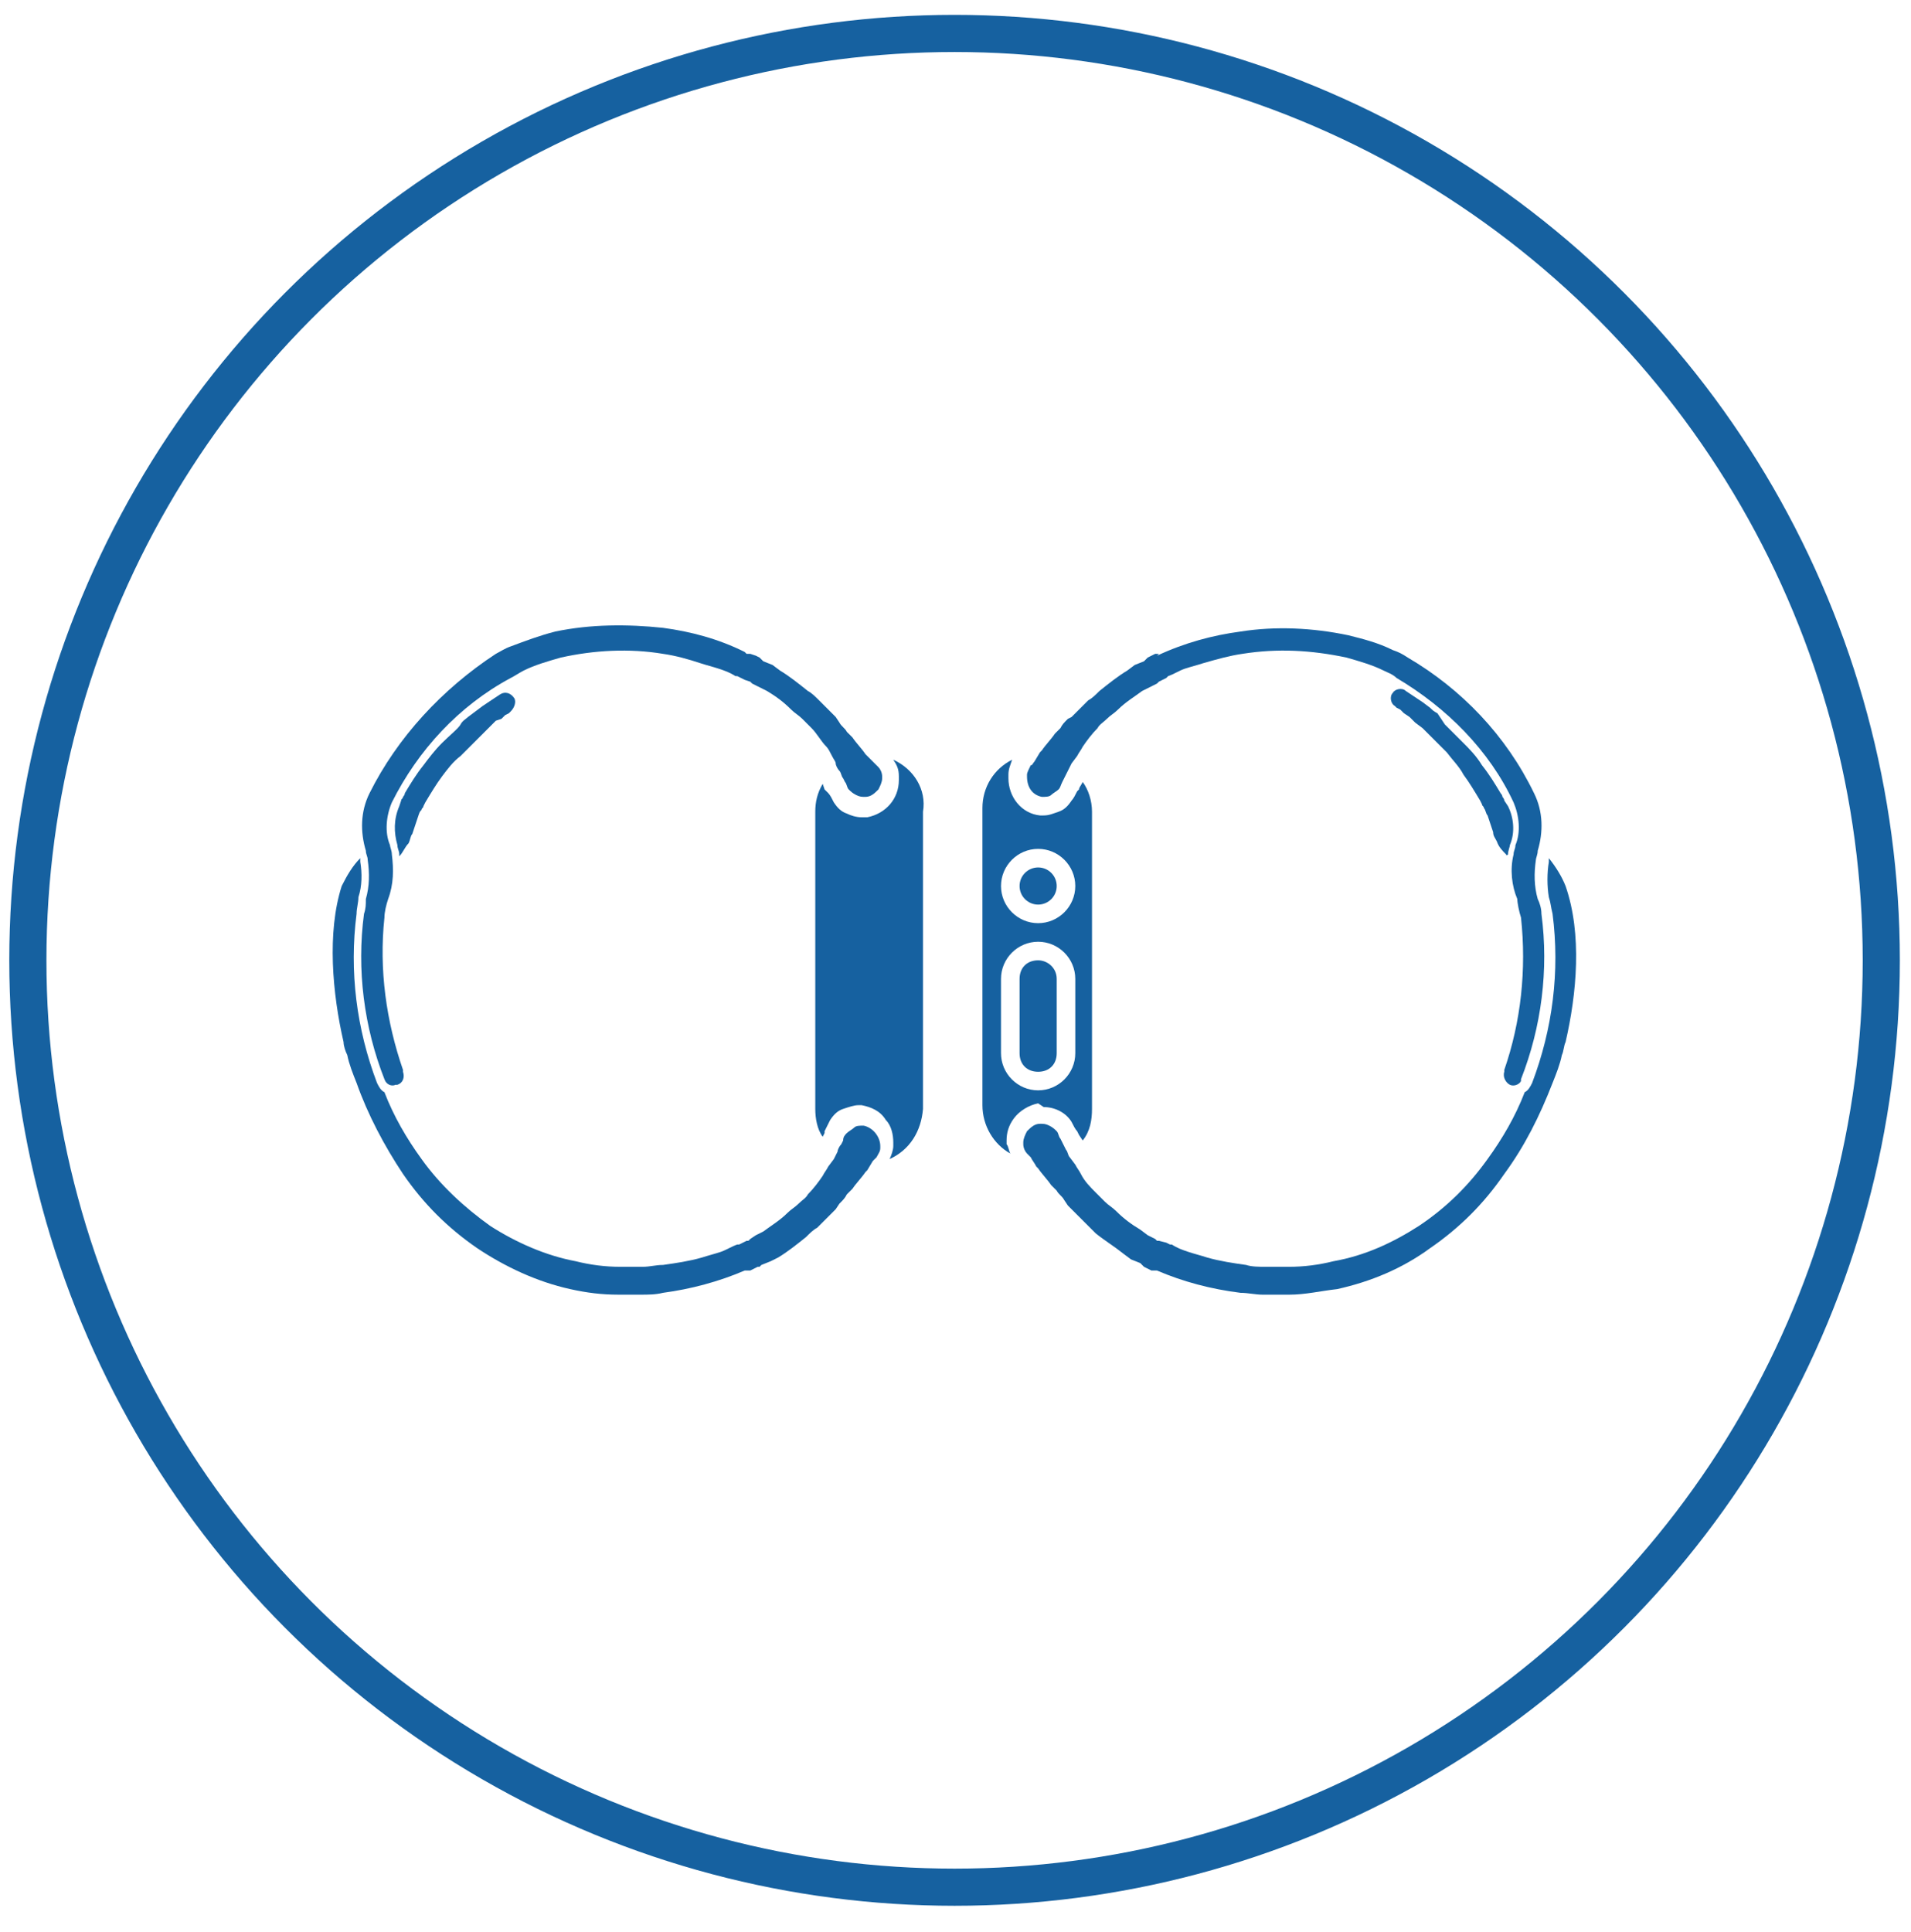 <?xml version="1.0" encoding="utf-8"?>
<!-- Generator: Adobe Illustrator 25.2.0, SVG Export Plug-In . SVG Version: 6.00 Build 0)  -->
<svg version="1.1" id="Layer_1" xmlns="http://www.w3.org/2000/svg" xmlns:xlink="http://www.w3.org/1999/xlink" x="0px" y="0px"
	 viewBox="0 0 102.9 104" style="enable-background:new 0 0 102.9 104;" xml:space="preserve">
<style type="text/css">
	.st0{fill:none;stroke:#1661A0;stroke-width:2;stroke-miterlimit:10;}
	.st1{fill:#1661A0;}
</style>
<circle class="st0" cx="51.4" cy="51.7" r="49.9"/>
<g id="Light">
</g>
<g id="Apple_Watch_Compare">
	<g id="icon">
		<path class="st1" d="M56.1,42.9c0.2,0,0.4,0,0.5-0.1c0.1-0.1,0.3-0.2,0.4-0.3c0.1-0.1,0.1-0.2,0.2-0.4l0.1-0.2l0.2-0.4l0.2-0.4
			l0.3-0.4c0.1-0.2,0.2-0.3,0.3-0.5c0.2-0.3,0.5-0.7,0.8-1c0.1-0.2,0.3-0.3,0.5-0.5s0.4-0.3,0.6-0.5c0.4-0.4,0.9-0.7,1.3-1l0.4-0.2
			l0.4-0.2l0.1-0.1l0,0l0.2-0.1l0.2-0.1l0,0l0,0l0.1-0.1c0.3-0.1,0.6-0.3,0.9-0.4c0.3-0.1,0.7-0.2,1-0.3c0.7-0.2,1.4-0.4,2.1-0.5
			c1.9-0.3,3.7-0.2,5.6,0.2c0.7,0.2,1.4,0.4,2,0.7c0.2,0.1,0.5,0.2,0.7,0.4c2.7,1.6,5,3.9,6.3,6.7c0.3,0.7,0.4,1.6,0.1,2.3
			c0,0.2-0.1,0.3-0.1,0.5c-0.2,0.8-0.1,1.7,0.2,2.4c0,0.2,0.1,0.7,0.2,1c0.3,2.8,0,5.6-0.9,8.2v0.1c-0.1,0.3,0.1,0.6,0.3,0.7l0,0
			c0.2,0.1,0.5,0,0.6-0.2c0,0,0,0,0-0.1c1.1-2.8,1.5-5.9,1.1-8.9c0-0.3-0.1-0.6-0.2-0.8c-0.2-0.7-0.2-1.4-0.1-2.1
			c0-0.1,0.1-0.3,0.1-0.5c0.3-1,0.3-2.1-0.2-3.1c-1.5-3.1-3.9-5.6-6.8-7.3c-0.3-0.2-0.5-0.3-0.8-0.4c-0.8-0.4-1.6-0.6-2.4-0.8
			c-1.9-0.4-3.9-0.5-5.8-0.2c-1.5,0.2-3,0.6-4.5,1.3l0.1-0.1h-0.1h-0.1L62,35.3l-0.2,0.1l-0.1,0.1l-0.1,0.1l-0.5,0.2l-0.4,0.3
			c-0.5,0.3-1,0.7-1.5,1.1c-0.2,0.2-0.4,0.4-0.6,0.5L58.3,38L58,38.3c-0.1,0.1-0.2,0.2-0.3,0.3l-0.2,0.1c-0.2,0.2-0.3,0.3-0.4,0.5
			c-0.1,0.1-0.2,0.2-0.3,0.3c-0.2,0.3-0.5,0.6-0.7,0.9L56,40.5L55.7,41c-0.1,0.1-0.1,0.2-0.2,0.2c-0.1,0.2-0.2,0.4-0.2,0.5v0.1
			C55.3,42.4,55.6,42.8,56.1,42.9L56.1,42.9z"/>
		<path class="st1" d="M81.2,46c0-0.2,0.1-0.4,0.1-0.5c0.3-0.7,0.2-1.5-0.1-2.1L81,43.1c0-0.1-0.1-0.2-0.1-0.2
			c0-0.1-0.1-0.2-0.1-0.2c-0.3-0.5-0.6-1-1-1.5c-0.3-0.5-0.7-0.9-1-1.2c-0.3-0.3-0.7-0.7-1-1l-0.4-0.6c-0.2-0.1-0.3-0.2-0.4-0.3
			l-0.4-0.3c-0.3-0.2-0.6-0.4-0.9-0.6c-0.2-0.2-0.6-0.1-0.7,0.1l0,0c-0.2,0.2-0.1,0.6,0.1,0.7l0,0l0.1,0.1l0.2,0.1l0.1,0.1l0.1,0.1
			l0.3,0.2c0.1,0.1,0.2,0.2,0.3,0.3l0.4,0.3l0.4,0.4c0.3,0.3,0.6,0.6,0.9,0.9c0.3,0.4,0.7,0.8,0.9,1.2c0.3,0.4,0.6,0.9,0.9,1.4
			l0.1,0.2c0,0.1,0.1,0.1,0.1,0.2c0.1,0.1,0.1,0.3,0.2,0.4c0.1,0.3,0.2,0.6,0.3,0.9c0,0.2,0.1,0.3,0.2,0.5c0.1,0.3,0.3,0.5,0.5,0.7
			C81.1,46.1,81.2,46,81.2,46z"/>
		<path class="st1" d="M26.9,37.4c-0.3,0.2-0.6,0.4-0.9,0.6l-0.4,0.3l-0.4,0.3c-0.1,0.1-0.3,0.2-0.4,0.4c-0.1,0.2-0.6,0.6-1,1
			c-0.4,0.4-0.7,0.8-1,1.2c-0.4,0.5-0.7,1-1,1.5c0,0.1-0.1,0.2-0.1,0.2c0,0.1-0.1,0.1-0.1,0.2l-0.1,0.3c-0.3,0.7-0.3,1.4-0.1,2.1
			c0,0.2,0.1,0.3,0.1,0.5v0.1c0.2-0.2,0.3-0.5,0.5-0.7c0.1-0.2,0.1-0.4,0.2-0.5c0.1-0.3,0.2-0.6,0.3-0.9s0.1-0.3,0.2-0.4
			c0-0.1,0.1-0.1,0.1-0.2l0.1-0.2c0.3-0.5,0.6-1,0.9-1.4c0.3-0.4,0.6-0.8,1-1.1c0.3-0.3,0.6-0.6,0.9-0.9l0.4-0.4l0.3-0.3l0.3-0.3
			l0.3-0.1l0.1-0.1l0.1-0.1l0.2-0.1l0.1-0.1c0.2-0.2,0.3-0.5,0.2-0.7l0,0C27.5,37.3,27.2,37.2,26.9,37.4L26.9,37.4z"/>
		<path class="st1" d="M19.6,49.2c-0.4,3,0,6.1,1.1,8.9c0.1,0.3,0.4,0.4,0.6,0.3c0,0,0,0,0.1,0c0.3-0.1,0.4-0.4,0.3-0.7v-0.1
			c-0.9-2.6-1.3-5.4-1-8.2c0-0.3,0.1-0.7,0.2-1c0.3-0.8,0.3-1.6,0.2-2.4c0-0.2-0.1-0.4-0.1-0.5c-0.3-0.7-0.2-1.6,0.1-2.3
			c1.4-2.8,3.6-5.2,6.4-6.7c0.2-0.1,0.5-0.3,0.7-0.4c0.6-0.3,1.3-0.5,2-0.7c1.8-0.4,3.7-0.5,5.5-0.2c0.7,0.1,1.4,0.3,2,0.5
			c0.3,0.1,0.7,0.2,1,0.3c0.3,0.1,0.6,0.2,0.9,0.4h0.1l0,0l0,0l0.2,0.1l0.2,0.1l0.3,0.1l0.1,0.1l0.4,0.2l0.4,0.2
			c0.5,0.3,0.9,0.6,1.3,1c0.2,0.2,0.4,0.3,0.6,0.5s0.3,0.3,0.5,0.5c0.3,0.3,0.5,0.7,0.8,1c0.1,0.1,0.2,0.3,0.3,0.5S45,41,45,41.1
			c0,0.1,0.1,0.3,0.2,0.4c0.1,0.1,0.1,0.3,0.2,0.4l0.1,0.2c0.1,0.1,0.1,0.3,0.2,0.4c0.1,0.1,0.2,0.2,0.4,0.3
			c0.2,0.1,0.3,0.1,0.5,0.1c0.3,0,0.5-0.2,0.7-0.4c0.1-0.2,0.2-0.4,0.2-0.6v-0.1c0-0.2-0.1-0.4-0.2-0.5l-0.2-0.2l-0.4-0.4l-0.1-0.1
			c-0.2-0.3-0.5-0.6-0.7-0.9l-0.3-0.3c-0.1-0.2-0.3-0.3-0.4-0.5L45,38.6l-0.3-0.3L44.4,38l-0.3-0.3c-0.2-0.2-0.4-0.4-0.6-0.5
			c-0.5-0.4-1-0.8-1.5-1.1l-0.4-0.3l-0.5-0.2L41,35.5l-0.1-0.1l-0.2-0.1l-0.3-0.1h-0.1h-0.1l-0.1-0.1c-1.4-0.7-2.9-1.1-4.4-1.3
			c-1.9-0.2-3.9-0.2-5.8,0.2c-0.8,0.2-1.6,0.5-2.4,0.8c-0.3,0.1-0.6,0.3-0.8,0.4c-2.9,1.9-5.3,4.5-6.8,7.5c-0.5,1-0.5,2.1-0.2,3.1
			c0,0.2,0.1,0.3,0.1,0.5c0.1,0.7,0.1,1.4-0.1,2.1C19.7,48.7,19.7,48.9,19.6,49.2z"/>
		<path class="st1" d="M46.5,60.6c-0.2,0-0.4,0-0.5,0.1c-0.1,0.1-0.3,0.2-0.4,0.3c-0.1,0.1-0.2,0.2-0.2,0.4l-0.1,0.2
			c-0.1,0.1-0.2,0.3-0.2,0.4l-0.2,0.4l-0.3,0.4c-0.1,0.2-0.2,0.3-0.3,0.5c-0.2,0.3-0.5,0.7-0.8,1c-0.1,0.2-0.3,0.3-0.5,0.5
			c-0.2,0.2-0.4,0.3-0.6,0.5c-0.4,0.4-0.9,0.7-1.3,1l-0.4,0.2l-0.3,0.2l-0.1,0.1h-0.1L40,66.9L39.8,67l0,0l0,0l0,0h-0.1
			c-0.3,0.1-0.6,0.3-0.9,0.4s-0.7,0.2-1,0.3c-0.7,0.2-1.4,0.3-2.1,0.4c-0.4,0-0.7,0.1-1.1,0.1h-1.2c-0.8,0-1.6-0.1-2.4-0.3
			c-1.6-0.3-3.2-1-4.6-1.9c-1.4-1-2.7-2.2-3.7-3.6c-0.8-1.1-1.5-2.3-2-3.6c-0.2-0.1-0.3-0.3-0.4-0.5c-1.1-2.9-1.5-6-1.1-9.1
			c0-0.3,0.1-0.6,0.1-0.9c0.2-0.6,0.2-1.3,0.1-1.9c0-0.1,0-0.1,0-0.2c-0.4,0.4-0.7,0.9-1,1.5c-0.8,2.5-0.5,5.8,0.1,8.4
			c0,0.2,0.1,0.5,0.2,0.7c0.1,0.5,0.3,1,0.5,1.5c0.6,1.7,1.5,3.4,2.5,4.9c1.1,1.6,2.4,2.9,4,4c1.5,1,3.2,1.8,5,2.2
			c0.9,0.2,1.7,0.3,2.6,0.3h0.6h0.6c0.4,0,0.8,0,1.2-0.1c1.5-0.2,3-0.6,4.4-1.2h0.1h0.2l0,0l0.2-0.1l0.2-0.1h0.1l0.1-0.1l0.5-0.2
			l0.4-0.2c0.5-0.3,1-0.7,1.5-1.1c0.2-0.2,0.4-0.4,0.6-0.5l0.4-0.4l0.3-0.3l0.3-0.3l0.2-0.3c0.2-0.2,0.3-0.3,0.4-0.5l0.3-0.3
			c0.2-0.3,0.5-0.6,0.7-0.9l0.1-0.1l0.3-0.5l0.2-0.2c0.1-0.2,0.2-0.3,0.2-0.5v-0.1C47.4,61.2,47,60.7,46.5,60.6L46.5,60.6z"/>
		<path class="st1" d="M84.3,47.7c-0.2-0.5-0.5-1-0.9-1.5c0,0.1,0,0.1,0,0.2c-0.1,0.6-0.1,1.3,0,1.9c0.1,0.3,0.1,0.5,0.2,0.9
			c0.4,3.1,0,6.2-1.1,9.1c-0.1,0.2-0.2,0.4-0.4,0.5c-0.5,1.3-1.2,2.5-2,3.6c-1,1.4-2.2,2.6-3.7,3.6c-1.4,0.9-2.9,1.6-4.6,1.9
			c-0.8,0.2-1.6,0.3-2.4,0.3h-1.2c-0.4,0-0.8,0-1.1-0.1c-0.7-0.1-1.4-0.2-2.1-0.4c-0.3-0.1-0.7-0.2-1-0.3c-0.3-0.1-0.6-0.2-0.9-0.4
			H63l0,0l0,0l0,0l-0.2-0.1l-0.4-0.1h-0.1l-0.1-0.1l-0.4-0.2l-0.4-0.3c-0.5-0.3-0.9-0.6-1.3-1c-0.2-0.2-0.4-0.3-0.6-0.5
			c-0.2-0.2-0.3-0.3-0.5-0.5c-0.3-0.3-0.6-0.6-0.8-1c-0.1-0.2-0.2-0.3-0.3-0.5l-0.3-0.4c-0.1-0.1-0.1-0.3-0.2-0.4l-0.2-0.4l-0.1-0.2
			C57,61.2,57,61,56.9,60.9c-0.1-0.1-0.2-0.2-0.4-0.3s-0.3-0.1-0.5-0.1c-0.3,0-0.5,0.2-0.7,0.4c-0.1,0.2-0.2,0.4-0.2,0.6v0.1
			c0,0.2,0.1,0.4,0.2,0.5l0.2,0.2c0.1,0.2,0.2,0.3,0.3,0.5l0.1,0.1c0.2,0.3,0.5,0.6,0.7,0.9c0.1,0.1,0.2,0.2,0.3,0.3
			c0.1,0.2,0.3,0.3,0.4,0.5l0.2,0.3l0.3,0.3l0.3,0.3l0.3,0.3c0.2,0.2,0.4,0.4,0.6,0.6c0.5,0.4,1,0.7,1.5,1.1l0.4,0.3l0.5,0.2
			l0.1,0.1l0.1,0.1l0.2,0.1l0.2,0.1h0.1h0.1h0.1c1.4,0.6,2.9,1,4.5,1.2c0.4,0,0.8,0.1,1.2,0.1h0.6h0.8c0.9,0,1.7-0.2,2.6-0.3
			c1.8-0.4,3.5-1.1,5-2.2c1.6-1.1,2.9-2.4,4-4c1.1-1.5,1.9-3.1,2.6-4.9c0.2-0.5,0.4-1,0.5-1.5c0.1-0.2,0.1-0.5,0.2-0.7
			C84.9,53.5,85.2,50.3,84.3,47.7z"/>
		<path class="st1" d="M48.1,40.9c0.2,0.3,0.3,0.5,0.3,0.9V42c0,1-0.7,1.8-1.7,2h-0.3c-0.3,0-0.6-0.1-0.8-0.2
			c-0.3-0.1-0.5-0.3-0.7-0.6c-0.1-0.2-0.2-0.4-0.3-0.5l-0.2-0.2l-0.1-0.3c-0.3,0.5-0.4,1-0.4,1.5v16c0,0.5,0.1,1.1,0.4,1.5l0.1-0.2
			v-0.1c0.1-0.2,0.2-0.4,0.3-0.6c0.2-0.3,0.4-0.5,0.7-0.6s0.6-0.2,0.8-0.2h0.2c0.5,0.1,1,0.3,1.3,0.8c0.3,0.3,0.4,0.8,0.4,1.2v0.2
			c0,0.2-0.1,0.5-0.2,0.7c1.1-0.5,1.7-1.5,1.8-2.7v-16C49.9,42.5,49.2,41.4,48.1,40.9z"/>
		<path class="st1" d="M56.2,59.6c0.6,0,1.2,0.3,1.5,0.8c0.1,0.2,0.2,0.4,0.3,0.5l0.1,0.2l0.2,0.3c0.4-0.5,0.5-1.1,0.5-1.7v-16
			c0-0.6-0.2-1.2-0.5-1.6c-0.1,0.2-0.2,0.3-0.2,0.4L58,42.6c-0.1,0.2-0.2,0.4-0.3,0.5c-0.2,0.3-0.4,0.5-0.7,0.6
			c-0.3,0.1-0.5,0.2-0.8,0.2H56c-1-0.1-1.7-1-1.7-2v-0.2c0-0.3,0.1-0.5,0.2-0.8c-1,0.5-1.6,1.5-1.6,2.6v16c0,1.1,0.6,2.1,1.5,2.6
			c-0.1-0.2-0.1-0.4-0.2-0.5v-0.2c0-0.4,0.1-0.8,0.4-1.2c0.3-0.4,0.8-0.7,1.3-0.8L56.2,59.6z M55.9,45.7c1.1,0,2,0.9,2,2
			c0,1.1-0.9,2-2,2s-2-0.9-2-2C53.9,46.6,54.8,45.7,55.9,45.7z M53.9,56.7v-4c0-1.1,0.9-2,2-2s2,0.9,2,2v4c0,1.1-0.9,2-2,2
			S53.9,57.8,53.9,56.7z"/>
		<path class="st1" d="M55.9,51.7c-0.6,0-1,0.4-1,1v4c0,0.6,0.4,1,1,1s1-0.4,1-1v-4C56.9,52.1,56.4,51.7,55.9,51.7z"/>
		<circle class="st1" cx="55.9" cy="47.7" r="1"/>
	</g>
</g>
</svg>

